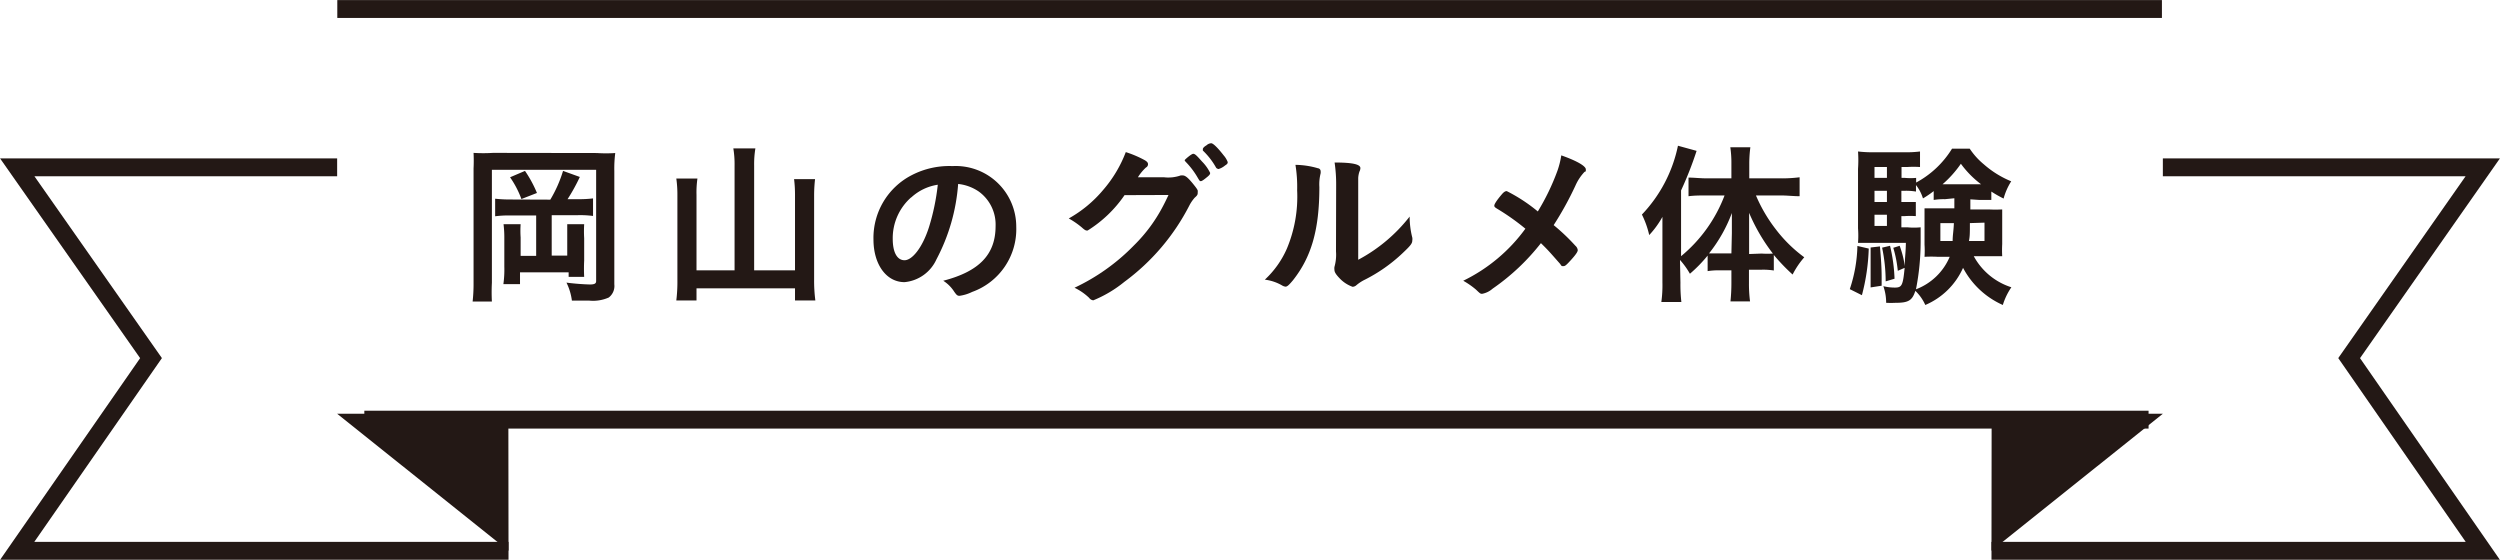 <svg xmlns="http://www.w3.org/2000/svg" viewBox="0 0 160.91 36.03"><defs><style>.cls-1{fill:#231815;}.cls-2{fill:none;stroke:#231815;stroke-miterlimit:10;stroke-width:1.15px;}</style></defs><g id="レイヤー_2" data-name="レイヤー 2"><g id="LPイメージ"><path class="cls-1" d="M38.42,9.85a8.7,8.7,0,0,0,1.18,0A7.85,7.85,0,0,0,39.54,11v7.3a.93.93,0,0,1-.36.85,2.49,2.49,0,0,1-1.24.2c-.35,0-.51,0-1.13,0a3.67,3.67,0,0,0-.35-1.16,14.75,14.75,0,0,0,1.5.12c.31,0,.41-.06.41-.22V10.93H31.66V18.2a11.58,11.58,0,0,0,0,1.21H30.42a10.62,10.62,0,0,0,.06-1.23V10.84a10.37,10.37,0,0,0,0-1,10.12,10.12,0,0,0,1.25,0Zm-3,3A8.24,8.24,0,0,0,36.24,11l1.08.39a11.92,11.92,0,0,1-.79,1.43h.64a7.41,7.41,0,0,0,1-.05v1.13a6.36,6.36,0,0,0-1-.05H35.51v2.6h1V15.26c0-.34,0-.59,0-.83h1.09a7.78,7.78,0,0,0,0,.91v1.43a10.33,10.33,0,0,0,0,1.05h-1v-.29H33.47v.76H32.4a6.93,6.93,0,0,0,.06-1.14V15.36a7.15,7.15,0,0,0-.05-.93h1.1a6.32,6.32,0,0,0,0,.85v1.19h1v-2.6H32.87a6.5,6.5,0,0,0-1,.05V12.79a8.7,8.7,0,0,0,1,.05ZM33.79,11a7.65,7.65,0,0,1,.77,1.42l-1,.39a6.14,6.14,0,0,0-.73-1.4Z"/><path class="cls-1" d="M47.28,10.65a6.17,6.17,0,0,0-.08-1.1h1.42a6.17,6.17,0,0,0-.08,1.1V17.4h2.63V12.53a8.1,8.1,0,0,0-.06-1h1.35a9.37,9.37,0,0,0-.06,1V18a9.75,9.75,0,0,0,.08,1.34H51.17v-.78H44.83v.78h-1.3A9.94,9.94,0,0,0,43.6,18V12.56a7.3,7.3,0,0,0-.07-1.07h1.36a6.24,6.24,0,0,0-.06,1.06V17.4h2.45Z"/><path class="cls-1" d="M60.27,16.7a2.51,2.51,0,0,1-2.05,1.46c-1.18,0-2-1.15-2-2.75a4.54,4.54,0,0,1,2.45-4.13,5.26,5.26,0,0,1,2.64-.59,3.9,3.9,0,0,1,4.1,3.9,4.29,4.29,0,0,1-2.84,4.2,2.68,2.68,0,0,1-.81.25c-.14,0-.19-.05-.34-.26a2.29,2.29,0,0,0-.71-.71c2.32-.6,3.37-1.69,3.37-3.52A2.62,2.62,0,0,0,63,12.33a2.87,2.87,0,0,0-1.33-.49A12.27,12.27,0,0,1,60.27,16.7Zm-1.62-4a3.5,3.5,0,0,0-1.19,2.67c0,.87.28,1.38.76,1.38s1.14-.78,1.57-2.12a14.45,14.45,0,0,0,.57-2.74A3.23,3.23,0,0,0,58.65,12.71Z"/><path class="cls-1" d="M72.38,12.56A8,8,0,0,1,70,14.84c-.1,0-.15,0-.38-.21a5.4,5.4,0,0,0-.83-.57A7.94,7.94,0,0,0,71,12.23a8.12,8.12,0,0,0,1.46-2.44,6.86,6.86,0,0,1,1.22.52c.15.09.21.16.21.26a.23.23,0,0,1-.13.21,3,3,0,0,0-.52.63l1.68,0A2.42,2.42,0,0,0,76,11.29l.12,0c.18,0,.37.17.7.58s.27.39.27.51,0,.18-.19.34a2.45,2.45,0,0,0-.35.51,14.06,14.06,0,0,1-4.18,4.91,7.88,7.88,0,0,1-2,1.19.38.38,0,0,1-.27-.16,3.65,3.65,0,0,0-.94-.65A13.14,13.14,0,0,0,73,15.78a10,10,0,0,0,1.86-2.52c.1-.19.17-.33.35-.71Zm5.37-1.21c-.25.21-.39.31-.46.31s-.07,0-.27-.34a5.08,5.08,0,0,0-.71-.91s-.06-.07-.06-.1.43-.41.55-.41.23.12.57.5a2.74,2.74,0,0,1,.52.73C77.89,11.21,77.85,11.26,77.75,11.35Zm.51-.58a4.6,4.6,0,0,0-.84-1.08s0-.07,0-.09,0-.11.24-.25a.47.47,0,0,1,.3-.13c.12,0,.42.29.8.78a1.4,1.4,0,0,1,.26.43c0,.06,0,.12-.17.22a1.18,1.18,0,0,1-.42.23S78.3,10.86,78.26,10.77Z"/><path class="cls-1" d="M84.83,10.83A.19.19,0,0,1,85,11a.6.6,0,0,1,0,.16,2.9,2.9,0,0,0-.08.88c0,2.75-.52,4.51-1.7,6-.26.31-.37.41-.48.41a.55.55,0,0,1-.19-.06A2.92,2.92,0,0,0,81.41,18a6,6,0,0,0,1.42-2,8.66,8.66,0,0,0,.66-3.75,8.81,8.81,0,0,0-.11-1.64A5.36,5.36,0,0,1,84.83,10.83ZM86,11.92a9.48,9.48,0,0,0-.1-1.46c1.22,0,1.66.13,1.66.36a.51.51,0,0,1-.06.22,1.55,1.55,0,0,0-.08.42c0,.3,0,.3,0,5.26a10.36,10.36,0,0,0,3.31-2.78,5.5,5.5,0,0,0,.17,1.35.54.54,0,0,1,0,.19c0,.19-.11.33-.63.82A10.17,10.17,0,0,1,87.85,18a2.66,2.66,0,0,0-.54.35.4.4,0,0,1-.25.11,2.14,2.14,0,0,1-.84-.55c-.22-.23-.33-.39-.33-.54a.67.67,0,0,1,0-.19,2.87,2.87,0,0,0,.1-1Z"/><path class="cls-1" d="M100.24,11a5.39,5.39,0,0,0,.25-1c1,.35,1.58.69,1.58.9s0,.09-.1.18a3.12,3.12,0,0,0-.57.87,21,21,0,0,1-1.4,2.54,12.85,12.85,0,0,1,1.4,1.33.43.43,0,0,1,.15.28c0,.11-.14.31-.45.65s-.37.38-.48.38-.11,0-.2-.14c-.68-.77-.74-.85-1.24-1.34a14.12,14.12,0,0,1-3.11,2.93,1.41,1.41,0,0,1-.67.33c-.11,0-.12,0-.4-.27a5.2,5.2,0,0,0-.82-.57,10.75,10.75,0,0,0,4-3.35,14.83,14.83,0,0,0-1.76-1.25c-.22-.13-.24-.16-.24-.24s.13-.31.49-.73c.13-.15.22-.2.31-.2a10.54,10.54,0,0,1,2,1.31A14.69,14.69,0,0,0,100.24,11Z"/><path class="cls-1" d="M108.16,18.19a10.06,10.06,0,0,0,.06,1.25h-1.29a7.73,7.73,0,0,0,.07-1.26v-3c0-.63,0-.63,0-1.22a5.87,5.87,0,0,1-.85,1.17,5.8,5.8,0,0,0-.47-1.32A9.07,9.07,0,0,0,108,9.38l1.2.33a23.12,23.12,0,0,1-1,2.55v4.23A9.38,9.38,0,0,0,111,12.58h-1.16c-.37,0-.79,0-1.16.05v-1.2c.33,0,.77.05,1.18.05h1.58v-1a6.85,6.85,0,0,0-.07-1h1.29a8.47,8.47,0,0,0-.07,1v1h2a9,9,0,0,0,1.24-.07v1.22c-.37,0-.8-.05-1.22-.05h-1.59a9.79,9.79,0,0,0,1.27,2.17,9,9,0,0,0,1.84,1.81,5.32,5.32,0,0,0-.75,1.11,12.34,12.34,0,0,1-1.21-1.26v1a4.35,4.35,0,0,0-.79-.05h-.81v.87a8.66,8.66,0,0,0,.07,1.17h-1.26a11.51,11.51,0,0,0,.06-1.18V17.4h-.75a4.51,4.51,0,0,0-.78.05v-1a8.91,8.91,0,0,1-1.14,1.17,5.12,5.12,0,0,0-.64-.89ZM111.47,15c0-.58,0-.8,0-1.29A9.48,9.48,0,0,1,110,16.31c.26,0,.41,0,.72,0h.72Zm1.92,1.32a5.39,5.39,0,0,0,.72,0,11.81,11.81,0,0,1-1.53-2.62c0,.49,0,.88,0,1.3v1.35Z"/><path class="cls-1" d="M120.28,16a13.2,13.2,0,0,1-.44,3l-.78-.39a9.32,9.32,0,0,0,.49-2.78Zm6.54-3.17c0,.39,0,.45,0,.65H128a8.56,8.56,0,0,0,.87,0c0,.24,0,.52,0,.78v1.45a7.2,7.2,0,0,0,0,.78c-.34,0-.53,0-.83,0h-1a4.2,4.2,0,0,0,2.42,2,4.15,4.15,0,0,0-.55,1.14,5.34,5.34,0,0,1-2.56-2.39,4.65,4.65,0,0,1-2.43,2.39,2.92,2.92,0,0,0-.64-.91c-.2.62-.44.77-1.27.77a6.08,6.08,0,0,1-.61,0,3.2,3.2,0,0,0-.18-1.07,3.12,3.12,0,0,0,.73.09c.46,0,.53-.12.64-1.27l-.44.19a7.76,7.76,0,0,0-.29-1.48l.41-.13a6.26,6.26,0,0,1,.33,1.31c0-.55.06-.85.07-1.5h-2.2c-.34,0-.61,0-.88,0a6.41,6.41,0,0,0,0-.94V10.87a8.07,8.07,0,0,0,0-1.12,8.19,8.19,0,0,0,1.1.05h1.89a7,7,0,0,0,1-.05v1a6.18,6.18,0,0,0-.83,0h-.36v.7h.22a4,4,0,0,0,.72,0v.3a6.1,6.1,0,0,0,2.31-2.18h1.14a4.57,4.57,0,0,0,.9,1,6.26,6.26,0,0,0,1.77,1.1,4,4,0,0,0-.49,1.11,7.57,7.57,0,0,1-.79-.45v.54c-.26,0-.46,0-.76,0ZM121,15.86c.07.79.11,1.37.11,2,0,.11,0,.29,0,.53l-.71.11c0-.55,0-.76,0-1.5,0-.52,0-.64,0-1.07Zm.45-5.11h-.8v.7h.8Zm0,1.53h-.8V13h.8Zm-.8,1.54v.72h.8v-.72Zm1,2a10.64,10.64,0,0,1,.29,2.12l-.57.17a10.68,10.68,0,0,0-.23-2.17Zm3.54-3a4,4,0,0,0-.73.05V12.3a6.21,6.21,0,0,1-.69.47,2.65,2.65,0,0,0-.45-.86v.42a3.8,3.8,0,0,0-.72-.05h-.22V13h.21c.32,0,.49,0,.72,0v.91a5.39,5.39,0,0,0-.72,0h-.21v.72h.38a4.34,4.34,0,0,0,.86,0c0,.19,0,.44,0,.92a15.91,15.91,0,0,1-.3,3.07,3.82,3.82,0,0,0,2.17-2.09h-.76a7.2,7.2,0,0,0-.86,0,6.11,6.11,0,0,0,0-.79V14.19c0-.35,0-.52,0-.78.24,0,.42,0,.86,0h1.06v-.65Zm-.3,1.54v1.15h.79c0-.38.06-.63.08-1.15Zm2.62-2.5a6.27,6.27,0,0,1-1.3-1.32,7,7,0,0,1-1.18,1.32h2.48Zm-.72,2.5c0,.65,0,.84-.06,1.15h1V14.33Z"/><polyline class="cls-2" points="21.7 10.77 1.11 10.77 9.72 23.05 1.11 35.45 32.73 35.45"/><line class="cls-2" x1="139.15" y1="0.58" x2="21.71" y2="0.58"/><line class="cls-2" x1="23.45" y1="27.01" x2="138.29" y2="27.01"/><polygon class="cls-1" points="32.73 35.45 32.72 26.63 21.7 26.63 32.73 35.45"/><polyline class="cls-2" points="139.21 10.77 159.8 10.77 151.2 23.05 159.8 35.45 128.18 35.45"/><polygon class="cls-1" points="128.18 35.45 128.19 26.63 139.21 26.63 128.18 35.45"/></g></g></svg>